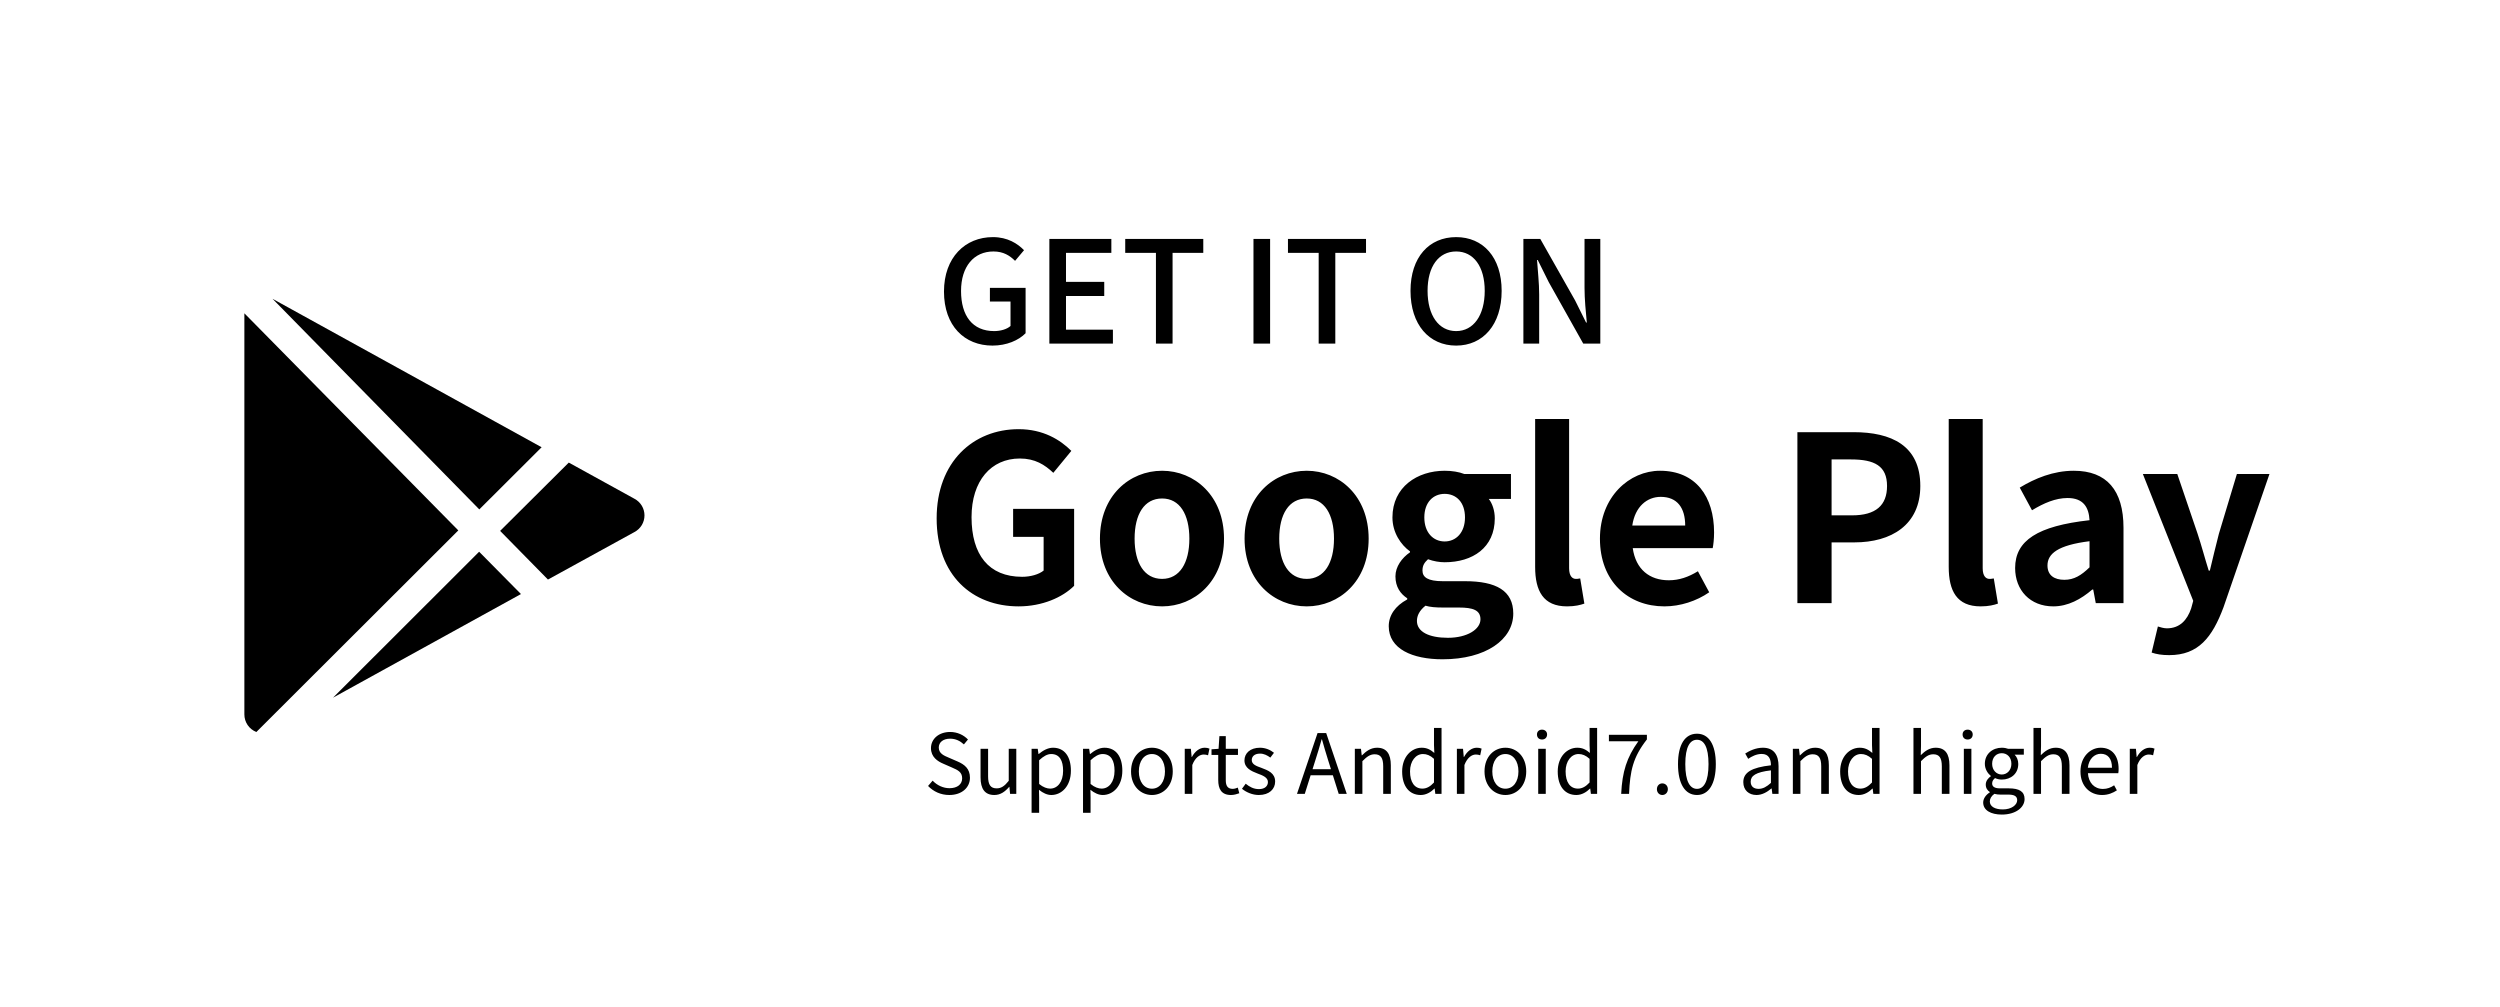 <svg xmlns="http://www.w3.org/2000/svg" fill="none" viewBox="0 0 211 85" height="85" width="211">
<path fill="black" d="M80.121 67.098C79.4 67.098 78.777 66.804 78.329 66.335L78.714 65.887C79.085 66.279 79.603 66.524 80.135 66.524C80.807 66.524 81.206 66.188 81.206 65.691C81.206 65.159 80.835 64.991 80.352 64.781L79.617 64.459C79.134 64.256 78.574 63.892 78.574 63.143C78.574 62.352 79.253 61.778 80.191 61.778C80.8 61.778 81.339 62.037 81.696 62.415L81.353 62.828C81.038 62.534 80.66 62.345 80.191 62.345C79.61 62.345 79.232 62.639 79.232 63.094C79.232 63.598 79.68 63.78 80.079 63.948L80.807 64.263C81.409 64.522 81.864 64.879 81.864 65.642C81.864 66.454 81.199 67.098 80.121 67.098ZM83.92 67.098C83.122 67.098 82.758 66.58 82.758 65.607V63.199H83.395V65.53C83.395 66.237 83.612 66.538 84.116 66.538C84.501 66.538 84.781 66.349 85.138 65.901V63.199H85.775V67H85.25L85.194 66.405H85.18C84.823 66.818 84.445 67.098 83.92 67.098ZM87.066 68.603V63.199H87.584L87.647 63.64H87.668C88.011 63.353 88.431 63.108 88.872 63.108C89.859 63.108 90.384 63.871 90.384 65.047C90.384 66.342 89.607 67.098 88.732 67.098C88.389 67.098 88.032 66.937 87.689 66.657L87.703 67.322V68.603H87.066ZM88.634 66.559C89.257 66.559 89.726 65.992 89.726 65.054C89.726 64.207 89.439 63.64 88.718 63.64C88.396 63.64 88.074 63.822 87.703 64.165V66.167C88.046 66.454 88.382 66.559 88.634 66.559ZM91.407 68.603V63.199H91.925L91.988 63.64H92.009C92.352 63.353 92.772 63.108 93.213 63.108C94.2 63.108 94.725 63.871 94.725 65.047C94.725 66.342 93.948 67.098 93.073 67.098C92.73 67.098 92.373 66.937 92.03 66.657L92.044 67.322V68.603H91.407ZM92.975 66.559C93.598 66.559 94.067 65.992 94.067 65.054C94.067 64.207 93.78 63.64 93.059 63.64C92.737 63.64 92.415 63.822 92.044 64.165V66.167C92.387 66.454 92.723 66.559 92.975 66.559ZM97.225 67.098C96.287 67.098 95.46 66.363 95.46 65.11C95.46 63.836 96.287 63.108 97.225 63.108C98.156 63.108 98.981 63.836 98.981 65.11C98.981 66.363 98.156 67.098 97.225 67.098ZM97.225 66.566C97.882 66.566 98.323 65.978 98.323 65.11C98.323 64.228 97.882 63.64 97.225 63.64C96.559 63.64 96.118 64.228 96.118 65.11C96.118 65.978 96.559 66.566 97.225 66.566ZM99.993 67V63.199H100.511L100.574 63.892H100.595C100.854 63.409 101.246 63.108 101.673 63.108C101.841 63.108 101.953 63.129 102.079 63.185L101.96 63.745C101.827 63.703 101.743 63.682 101.589 63.682C101.274 63.682 100.882 63.913 100.63 64.564V67H99.993ZM103.897 67.098C103.085 67.098 102.819 66.587 102.819 65.831V63.717H102.252V63.241L102.847 63.199L102.917 62.128H103.456V63.199H104.485V63.717H103.456V65.845C103.456 66.307 103.603 66.58 104.044 66.58C104.177 66.58 104.352 66.524 104.471 66.475L104.597 66.951C104.387 67.028 104.135 67.098 103.897 67.098ZM106.243 67.098C105.704 67.098 105.179 66.867 104.822 66.573L105.137 66.146C105.466 66.412 105.802 66.601 106.257 66.601C106.761 66.601 107.013 66.335 107.013 65.999C107.013 65.614 106.558 65.439 106.138 65.285C105.613 65.082 105.032 64.83 105.032 64.179C105.032 63.577 105.515 63.108 106.341 63.108C106.81 63.108 107.23 63.297 107.524 63.535L107.216 63.941C106.957 63.752 106.684 63.605 106.348 63.605C105.865 63.605 105.648 63.857 105.648 64.151C105.648 64.515 106.033 64.655 106.467 64.809C107.02 65.019 107.622 65.243 107.622 65.964C107.622 66.587 107.139 67.098 106.243 67.098ZM109.466 67L111.202 61.869H111.93L113.666 67H112.987L112.084 64.13C111.902 63.556 111.741 62.996 111.573 62.401H111.545C111.377 62.996 111.216 63.556 111.027 64.13L110.124 67H109.466ZM110.376 65.432V64.921H112.742V65.432H110.376ZM114.348 67V63.199H114.866L114.929 63.752H114.95C115.307 63.395 115.699 63.108 116.224 63.108C117.022 63.108 117.386 63.626 117.386 64.592V67H116.742V64.676C116.742 63.962 116.525 63.661 116.021 63.661C115.636 63.661 115.363 63.864 114.985 64.242V67H114.348ZM119.909 67.098C118.957 67.098 118.341 66.377 118.341 65.11C118.341 63.871 119.125 63.108 119.993 63.108C120.434 63.108 120.728 63.269 121.057 63.549L121.029 62.891V61.435H121.666V67H121.141L121.085 66.552H121.071C120.77 66.853 120.371 67.098 119.909 67.098ZM120.049 66.559C120.406 66.559 120.714 66.384 121.029 66.041V64.046C120.707 63.752 120.413 63.64 120.098 63.64C119.489 63.64 119.006 64.235 119.006 65.103C119.006 66.013 119.384 66.559 120.049 66.559ZM122.961 67V63.199H123.479L123.542 63.892H123.563C123.822 63.409 124.214 63.108 124.641 63.108C124.809 63.108 124.921 63.129 125.047 63.185L124.928 63.745C124.795 63.703 124.711 63.682 124.557 63.682C124.242 63.682 123.85 63.913 123.598 64.564V67H122.961ZM127.057 67.098C126.119 67.098 125.293 66.363 125.293 65.11C125.293 63.836 126.119 63.108 127.057 63.108C127.988 63.108 128.814 63.836 128.814 65.11C128.814 66.363 127.988 67.098 127.057 67.098ZM127.057 66.566C127.715 66.566 128.156 65.978 128.156 65.11C128.156 64.228 127.715 63.64 127.057 63.64C126.392 63.64 125.951 64.228 125.951 65.11C125.951 65.978 126.392 66.566 127.057 66.566ZM129.825 67V63.199H130.462V67H129.825ZM130.147 62.415C129.895 62.415 129.72 62.254 129.72 61.988C129.72 61.743 129.895 61.582 130.147 61.582C130.392 61.582 130.574 61.743 130.574 61.988C130.574 62.254 130.392 62.415 130.147 62.415ZM133.04 67.098C132.088 67.098 131.472 66.377 131.472 65.11C131.472 63.871 132.256 63.108 133.124 63.108C133.565 63.108 133.859 63.269 134.188 63.549L134.16 62.891V61.435H134.797V67H134.272L134.216 66.552H134.202C133.901 66.853 133.502 67.098 133.04 67.098ZM133.18 66.559C133.537 66.559 133.845 66.384 134.16 66.041V64.046C133.838 63.752 133.544 63.64 133.229 63.64C132.62 63.64 132.137 64.235 132.137 65.103C132.137 66.013 132.515 66.559 133.18 66.559ZM136.828 67C136.919 65.124 137.297 63.927 138.277 62.562H135.792V62.016H138.998V62.408C137.822 63.913 137.577 65.054 137.493 67H136.828ZM140.298 67.098C140.046 67.098 139.843 66.895 139.843 66.608C139.843 66.314 140.046 66.118 140.298 66.118C140.557 66.118 140.767 66.314 140.767 66.608C140.767 66.895 140.557 67.098 140.298 67.098ZM143.226 67.098C142.225 67.098 141.623 66.167 141.623 64.494C141.623 62.821 142.225 61.925 143.226 61.925C144.213 61.925 144.815 62.821 144.815 64.494C144.815 66.167 144.213 67.098 143.226 67.098ZM143.226 66.58C143.807 66.58 144.199 65.957 144.199 64.494C144.199 63.024 143.807 62.436 143.226 62.436C142.638 62.436 142.239 63.024 142.239 64.494C142.239 65.957 142.638 66.58 143.226 66.58ZM148.248 67.098C147.611 67.098 147.135 66.699 147.135 66.013C147.135 65.187 147.849 64.774 149.466 64.592C149.466 64.102 149.312 63.633 148.689 63.633C148.241 63.633 147.842 63.843 147.548 64.046L147.296 63.598C147.646 63.374 148.178 63.108 148.787 63.108C149.718 63.108 150.11 63.724 150.11 64.669V67H149.585L149.529 66.552H149.501C149.144 66.853 148.717 67.098 148.248 67.098ZM148.423 66.58C148.794 66.58 149.102 66.405 149.466 66.076V65.019C148.185 65.166 147.758 65.481 147.758 65.971C147.758 66.405 148.052 66.58 148.423 66.58ZM151.317 67V63.199H151.835L151.898 63.752H151.919C152.276 63.395 152.668 63.108 153.193 63.108C153.991 63.108 154.355 63.626 154.355 64.592V67H153.711V64.676C153.711 63.962 153.494 63.661 152.99 63.661C152.605 63.661 152.332 63.864 151.954 64.242V67H151.317ZM156.877 67.098C155.925 67.098 155.309 66.377 155.309 65.11C155.309 63.871 156.093 63.108 156.961 63.108C157.402 63.108 157.696 63.269 158.025 63.549L157.997 62.891V61.435H158.634V67H158.109L158.053 66.552H158.039C157.738 66.853 157.339 67.098 156.877 67.098ZM157.017 66.559C157.374 66.559 157.682 66.384 157.997 66.041V64.046C157.675 63.752 157.381 63.64 157.066 63.64C156.457 63.64 155.974 64.235 155.974 65.103C155.974 66.013 156.352 66.559 157.017 66.559ZM161.496 67V61.435H162.133V62.954L162.112 63.738C162.462 63.395 162.847 63.108 163.372 63.108C164.17 63.108 164.534 63.626 164.534 64.592V67H163.89V64.676C163.89 63.962 163.673 63.661 163.169 63.661C162.784 63.661 162.511 63.864 162.133 64.242V67H161.496ZM165.748 67V63.199H166.385V67H165.748ZM166.07 62.415C165.818 62.415 165.643 62.254 165.643 61.988C165.643 61.743 165.818 61.582 166.07 61.582C166.315 61.582 166.497 61.743 166.497 61.988C166.497 62.254 166.315 62.415 166.07 62.415ZM168.956 68.75C168.025 68.75 167.381 68.386 167.381 67.735C167.381 67.413 167.591 67.098 167.941 66.874V66.846C167.745 66.72 167.598 66.517 167.598 66.216C167.598 65.901 167.822 65.656 168.025 65.516V65.488C167.773 65.285 167.521 64.921 167.521 64.466C167.521 63.626 168.179 63.108 168.949 63.108C169.166 63.108 169.355 63.15 169.488 63.199H170.811V63.696H170.034C170.216 63.871 170.342 64.151 170.342 64.48C170.342 65.292 169.726 65.796 168.949 65.796C168.767 65.796 168.557 65.754 168.382 65.67C168.249 65.782 168.137 65.915 168.137 66.118C168.137 66.363 168.298 66.538 168.809 66.538H169.551C170.433 66.538 170.874 66.811 170.874 67.441C170.874 68.148 170.125 68.75 168.956 68.75ZM168.949 65.369C169.39 65.369 169.761 65.012 169.761 64.466C169.761 63.906 169.397 63.57 168.949 63.57C168.501 63.57 168.137 63.899 168.137 64.466C168.137 65.012 168.508 65.369 168.949 65.369ZM169.04 68.316C169.775 68.316 170.251 67.931 170.251 67.539C170.251 67.182 169.978 67.063 169.481 67.063H168.823C168.676 67.063 168.501 67.049 168.326 67C168.053 67.196 167.941 67.427 167.941 67.644C167.941 68.057 168.354 68.316 169.04 68.316ZM171.626 67V61.435H172.263V62.954L172.242 63.738C172.592 63.395 172.977 63.108 173.502 63.108C174.3 63.108 174.664 63.626 174.664 64.592V67H174.02V64.676C174.02 63.962 173.803 63.661 173.299 63.661C172.914 63.661 172.641 63.864 172.263 64.242V67H171.626ZM177.411 67.098C176.396 67.098 175.591 66.356 175.591 65.11C175.591 63.871 176.424 63.108 177.299 63.108C178.265 63.108 178.811 63.801 178.811 64.893C178.811 65.026 178.804 65.159 178.783 65.257H176.221C176.27 66.062 176.76 66.587 177.488 66.587C177.852 66.587 178.153 66.468 178.433 66.279L178.664 66.706C178.328 66.923 177.929 67.098 177.411 67.098ZM176.214 64.795H178.251C178.251 64.032 177.908 63.619 177.306 63.619C176.774 63.619 176.298 64.046 176.214 64.795ZM179.754 67V63.199H180.272L180.335 63.892H180.356C180.615 63.409 181.007 63.108 181.434 63.108C181.602 63.108 181.714 63.129 181.84 63.185L181.721 63.745C181.588 63.703 181.504 63.682 181.35 63.682C181.035 63.682 180.643 63.913 180.391 64.564V67H179.754Z"></path>
<path fill="black" d="M83.764 29.168C81.412 29.168 79.672 27.512 79.672 24.608C79.672 21.728 81.46 20.012 83.8 20.012C85.048 20.012 85.888 20.564 86.428 21.116L85.672 22.016C85.228 21.572 84.688 21.224 83.848 21.224C82.192 21.224 81.112 22.496 81.112 24.56C81.112 26.66 82.084 27.944 83.908 27.944C84.448 27.944 84.988 27.788 85.288 27.512V25.448H83.548V24.296H86.56V28.124C85.972 28.724 84.964 29.168 83.764 29.168ZM88.566 29V20.168H93.798V21.344H89.97V23.792H93.198V24.98H89.97V27.824H93.93V29H88.566ZM97.561 29V21.344H94.969V20.168H101.557V21.344H98.965V29H97.561ZM105.793 29V20.168H107.197V29H105.793ZM111.296 29V21.344H108.704V20.168H115.292V21.344H112.7V29H111.296ZM122.899 29.168C120.619 29.168 119.047 27.404 119.047 24.548C119.047 21.704 120.619 20.012 122.899 20.012C125.167 20.012 126.739 21.704 126.739 24.548C126.739 27.404 125.167 29.168 122.899 29.168ZM122.899 27.944C124.363 27.944 125.311 26.612 125.311 24.548C125.311 22.484 124.363 21.224 122.899 21.224C121.423 21.224 120.487 22.484 120.487 24.548C120.487 26.612 121.423 27.944 122.899 27.944ZM128.574 29V20.168H130.002L132.942 25.364L133.866 27.224H133.926C133.842 26.324 133.734 25.244 133.734 24.296V20.168H135.066V29H133.626L130.71 23.804L129.786 21.944H129.726C129.786 22.868 129.906 23.876 129.906 24.848V29H128.574Z"></path>
<path fill="black" d="M85.975 51.178C82.056 51.178 79.053 48.565 79.053 43.749C79.053 38.991 82.134 36.222 85.975 36.222C88.043 36.222 89.486 37.119 90.421 38.055L88.9 39.907C88.179 39.225 87.36 38.698 86.073 38.698C83.655 38.698 81.998 40.57 81.998 43.651C81.998 46.81 83.441 48.682 86.268 48.682C86.97 48.682 87.672 48.487 88.082 48.156V45.309H85.507V42.949H90.656V49.443C89.68 50.418 87.965 51.178 85.975 51.178ZM98.081 51.178C95.332 51.178 92.835 49.072 92.835 45.465C92.835 41.838 95.332 39.732 98.081 39.732C100.811 39.732 103.307 41.838 103.307 45.465C103.307 49.072 100.811 51.178 98.081 51.178ZM98.081 48.858C99.563 48.858 100.382 47.512 100.382 45.465C100.382 43.398 99.563 42.072 98.081 42.072C96.579 42.072 95.76 43.398 95.76 45.465C95.76 47.512 96.579 48.858 98.081 48.858ZM110.288 51.178C107.538 51.178 105.042 49.072 105.042 45.465C105.042 41.838 107.538 39.732 110.288 39.732C113.018 39.732 115.514 41.838 115.514 45.465C115.514 49.072 113.018 51.178 110.288 51.178ZM110.288 48.858C111.77 48.858 112.589 47.512 112.589 45.465C112.589 43.398 111.77 42.072 110.288 42.072C108.786 42.072 107.967 43.398 107.967 45.465C107.967 47.512 108.786 48.858 110.288 48.858ZM121.753 55.644C119.199 55.644 117.21 54.766 117.21 52.855C117.21 51.939 117.756 51.139 118.77 50.593V50.496C118.204 50.125 117.775 49.54 117.775 48.643C117.775 47.824 118.321 47.083 119.004 46.615V46.537C118.243 45.991 117.522 44.958 117.522 43.671C117.522 41.097 119.628 39.732 121.929 39.732C122.553 39.732 123.138 39.829 123.586 40.005H127.525V42.111H125.653C125.946 42.481 126.16 43.086 126.16 43.749C126.16 46.225 124.288 47.454 121.929 47.454C121.5 47.454 121.012 47.376 120.525 47.2C120.232 47.473 120.057 47.707 120.057 48.156C120.057 48.721 120.505 49.053 121.773 49.053H123.645C126.277 49.053 127.72 49.852 127.72 51.783C127.72 53.986 125.4 55.644 121.753 55.644ZM121.929 45.699C122.884 45.699 123.645 44.958 123.645 43.671C123.645 42.384 122.904 41.682 121.929 41.682C120.973 41.682 120.213 42.384 120.213 43.671C120.213 44.958 120.973 45.699 121.929 45.699ZM122.202 53.83C123.84 53.83 124.951 53.109 124.951 52.27C124.951 51.49 124.308 51.276 123.138 51.276H121.812C121.149 51.276 120.7 51.237 120.31 51.12C119.803 51.529 119.589 51.958 119.589 52.407C119.589 53.323 120.603 53.83 122.202 53.83ZM132.257 51.178C130.249 51.178 129.566 49.872 129.566 47.844V35.364H132.433V47.961C132.433 48.643 132.725 48.858 132.998 48.858C133.096 48.858 133.174 48.858 133.369 48.819L133.72 50.944C133.388 51.061 132.94 51.178 132.257 51.178ZM140.475 51.178C137.414 51.178 135.035 49.072 135.035 45.465C135.035 41.916 137.531 39.732 140.105 39.732C143.127 39.732 144.668 41.916 144.668 44.938C144.668 45.484 144.609 45.991 144.551 46.264H137.804C138.057 48.058 139.227 48.975 140.846 48.975C141.723 48.975 142.503 48.702 143.303 48.214L144.258 49.989C143.186 50.73 141.821 51.178 140.475 51.178ZM137.765 44.353H142.23C142.23 42.871 141.567 41.935 140.163 41.935C139.013 41.935 137.999 42.754 137.765 44.353ZM151.7 50.905V36.475H156.438C159.617 36.475 162.074 37.587 162.074 41.019C162.074 44.314 159.617 45.777 156.516 45.777H154.586V50.905H151.7ZM154.586 43.495H156.321C158.31 43.495 159.266 42.657 159.266 41.019C159.266 39.322 158.213 38.776 156.224 38.776H154.586V43.495ZM167.163 51.178C165.155 51.178 164.472 49.872 164.472 47.844V35.364H167.339V47.961C167.339 48.643 167.631 48.858 167.904 48.858C168.002 48.858 168.08 48.858 168.275 48.819L168.626 50.944C168.294 51.061 167.846 51.178 167.163 51.178ZM173.295 51.178C171.345 51.178 170.077 49.813 170.077 47.941C170.077 45.621 171.969 44.392 176.356 43.905C176.298 42.832 175.849 42.033 174.504 42.033C173.49 42.033 172.495 42.462 171.501 43.066L170.467 41.155C171.754 40.375 173.295 39.732 175.03 39.732C177.799 39.732 179.223 41.37 179.223 44.548V50.905H176.883L176.668 49.755H176.59C175.635 50.574 174.543 51.178 173.295 51.178ZM174.231 48.936C175.05 48.936 175.654 48.565 176.356 47.883V45.679C173.685 46.011 172.807 46.732 172.807 47.727C172.807 48.565 173.392 48.936 174.231 48.936ZM183.08 55.293C182.456 55.293 182.008 55.215 181.598 55.078L182.125 52.875C182.32 52.933 182.612 53.031 182.885 53.031C183.977 53.031 184.601 52.329 184.933 51.354L185.108 50.71L180.857 40.005H183.763L185.479 45.055C185.81 46.05 186.083 47.103 186.415 48.156H186.512C186.746 47.122 187.019 46.089 187.273 45.055L188.794 40.005H191.543L187.663 51.256C186.707 53.811 185.537 55.293 183.08 55.293Z"></path>
<path fill="black" d="M20.625 26.442C20.619 26.503 20.619 26.564 20.625 26.625V60.291C20.623 60.612 20.719 60.927 20.899 61.193C21.08 61.459 21.338 61.664 21.637 61.781L38.681 44.766L20.625 26.442ZM45.712 37.748L23.002 25.219L40.453 42.994L45.712 37.748ZM53.545 42.094L48.005 39.042L42.211 44.808L46.247 48.914L53.545 44.906C53.801 44.771 54.016 44.569 54.166 44.321C54.315 44.074 54.394 43.789 54.394 43.5C54.394 43.211 54.315 42.926 54.166 42.679C54.016 42.431 53.801 42.229 53.545 42.094ZM28.106 58.884L43.969 50.138L40.439 46.566L28.106 58.884Z"></path>
</svg>
